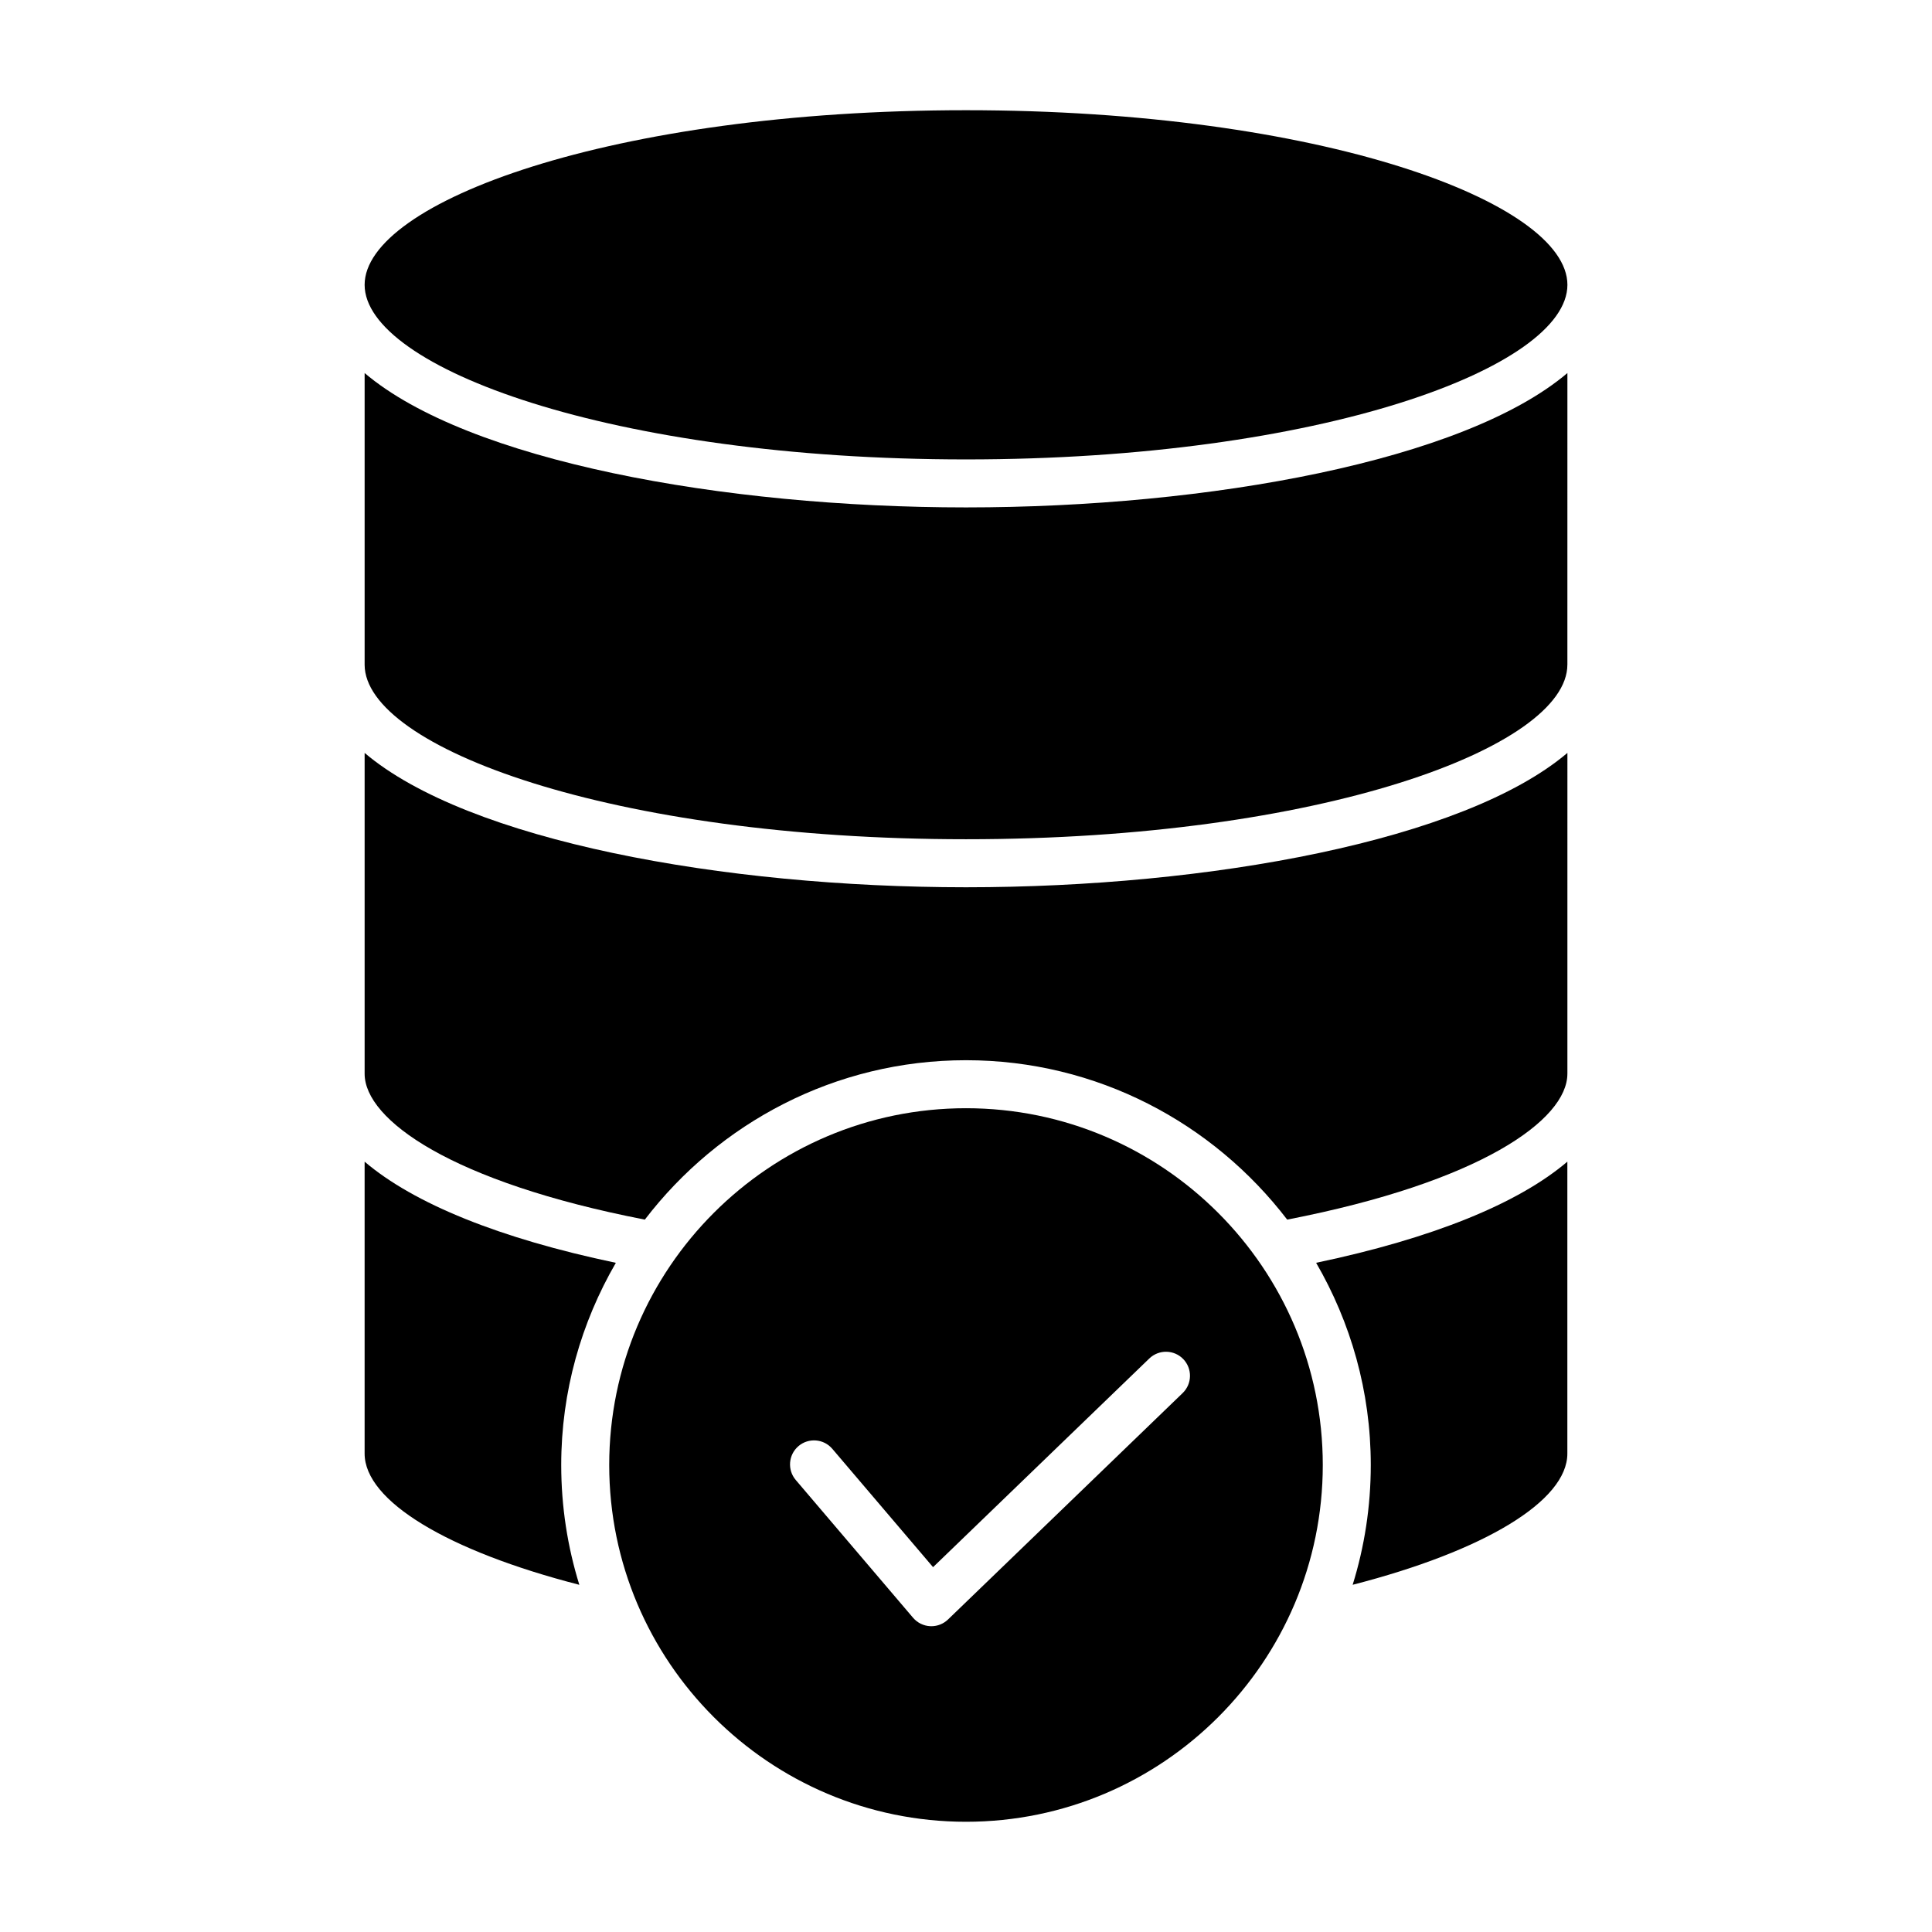 <?xml version="1.0" encoding="UTF-8"?>
<!-- Uploaded to: SVG Repo, www.svgrepo.com, Generator: SVG Repo Mixer Tools -->
<svg fill="#000000" width="800px" height="800px" version="1.1" viewBox="144 144 512 512" xmlns="http://www.w3.org/2000/svg">
 <g>
  <path d="m307.21 478.66c-30.832-6.461-53.551-15.703-66.582-26.805v77.359c0 12.574 21.992 25.801 56.902 34.777-3.117-10.039-4.801-20.703-4.801-31.75 0-19.527 5.324-37.793 14.48-53.582z"/>
  <path d="m507.27 532.24c0 11.051-1.684 21.711-4.801 31.746 34.898-8.973 56.895-22.203 56.895-34.773v-77.363c-13.027 11.102-35.746 20.344-66.578 26.805 9.156 15.789 14.484 34.059 14.484 53.586z"/>
  <path d="m240.63 343.53v85.039c0.02 12.215 23.078 28.711 74.258 38.641 19.617-25.621 50.422-42.242 85.113-42.242s65.496 16.621 85.117 42.242c51.199-9.934 74.254-26.441 74.254-38.656h0.004l0.004-85.027c-27.43 23.266-94.949 35.609-159.38 35.609s-131.95-12.344-159.37-35.605z"/>
  <path d="m240.63 242.86v77.324c0.09 21.871 65.512 46.223 159.37 46.223 93.922 0 159.37-24.387 159.37-46.27h0.004l0.004-77.277c-27.43 23.266-94.945 35.609-159.38 35.609-64.434 0-131.95-12.344-159.37-35.609z"/>
  <path d="m400 265.75c93.922 0 159.38-24.387 159.38-46.27 0-21.887-65.453-46.273-159.38-46.273s-159.37 24.387-159.37 46.273c0 21.883 65.449 46.27 159.37 46.27z"/>
  <path d="m400 437.69c-52.133 0-94.551 42.414-94.551 94.547 0 52.137 42.418 94.551 94.551 94.551s94.551-42.414 94.551-94.551c-0.004-52.129-42.418-94.547-94.551-94.547zm57.414 75.488-62.18 60.004c-1.188 1.145-2.769 1.781-4.418 1.781-0.105 0-0.203 0-0.312-0.008-1.754-0.086-3.391-0.895-4.535-2.231l-31.09-36.516c-2.273-2.676-1.949-6.691 0.723-8.973 2.676-2.273 6.691-1.957 8.973 0.723l26.695 31.355 57.309-55.301c2.535-2.438 6.562-2.367 8.996 0.16 2.441 2.535 2.367 6.562-0.16 9.004z"/>
 </g>
</svg>